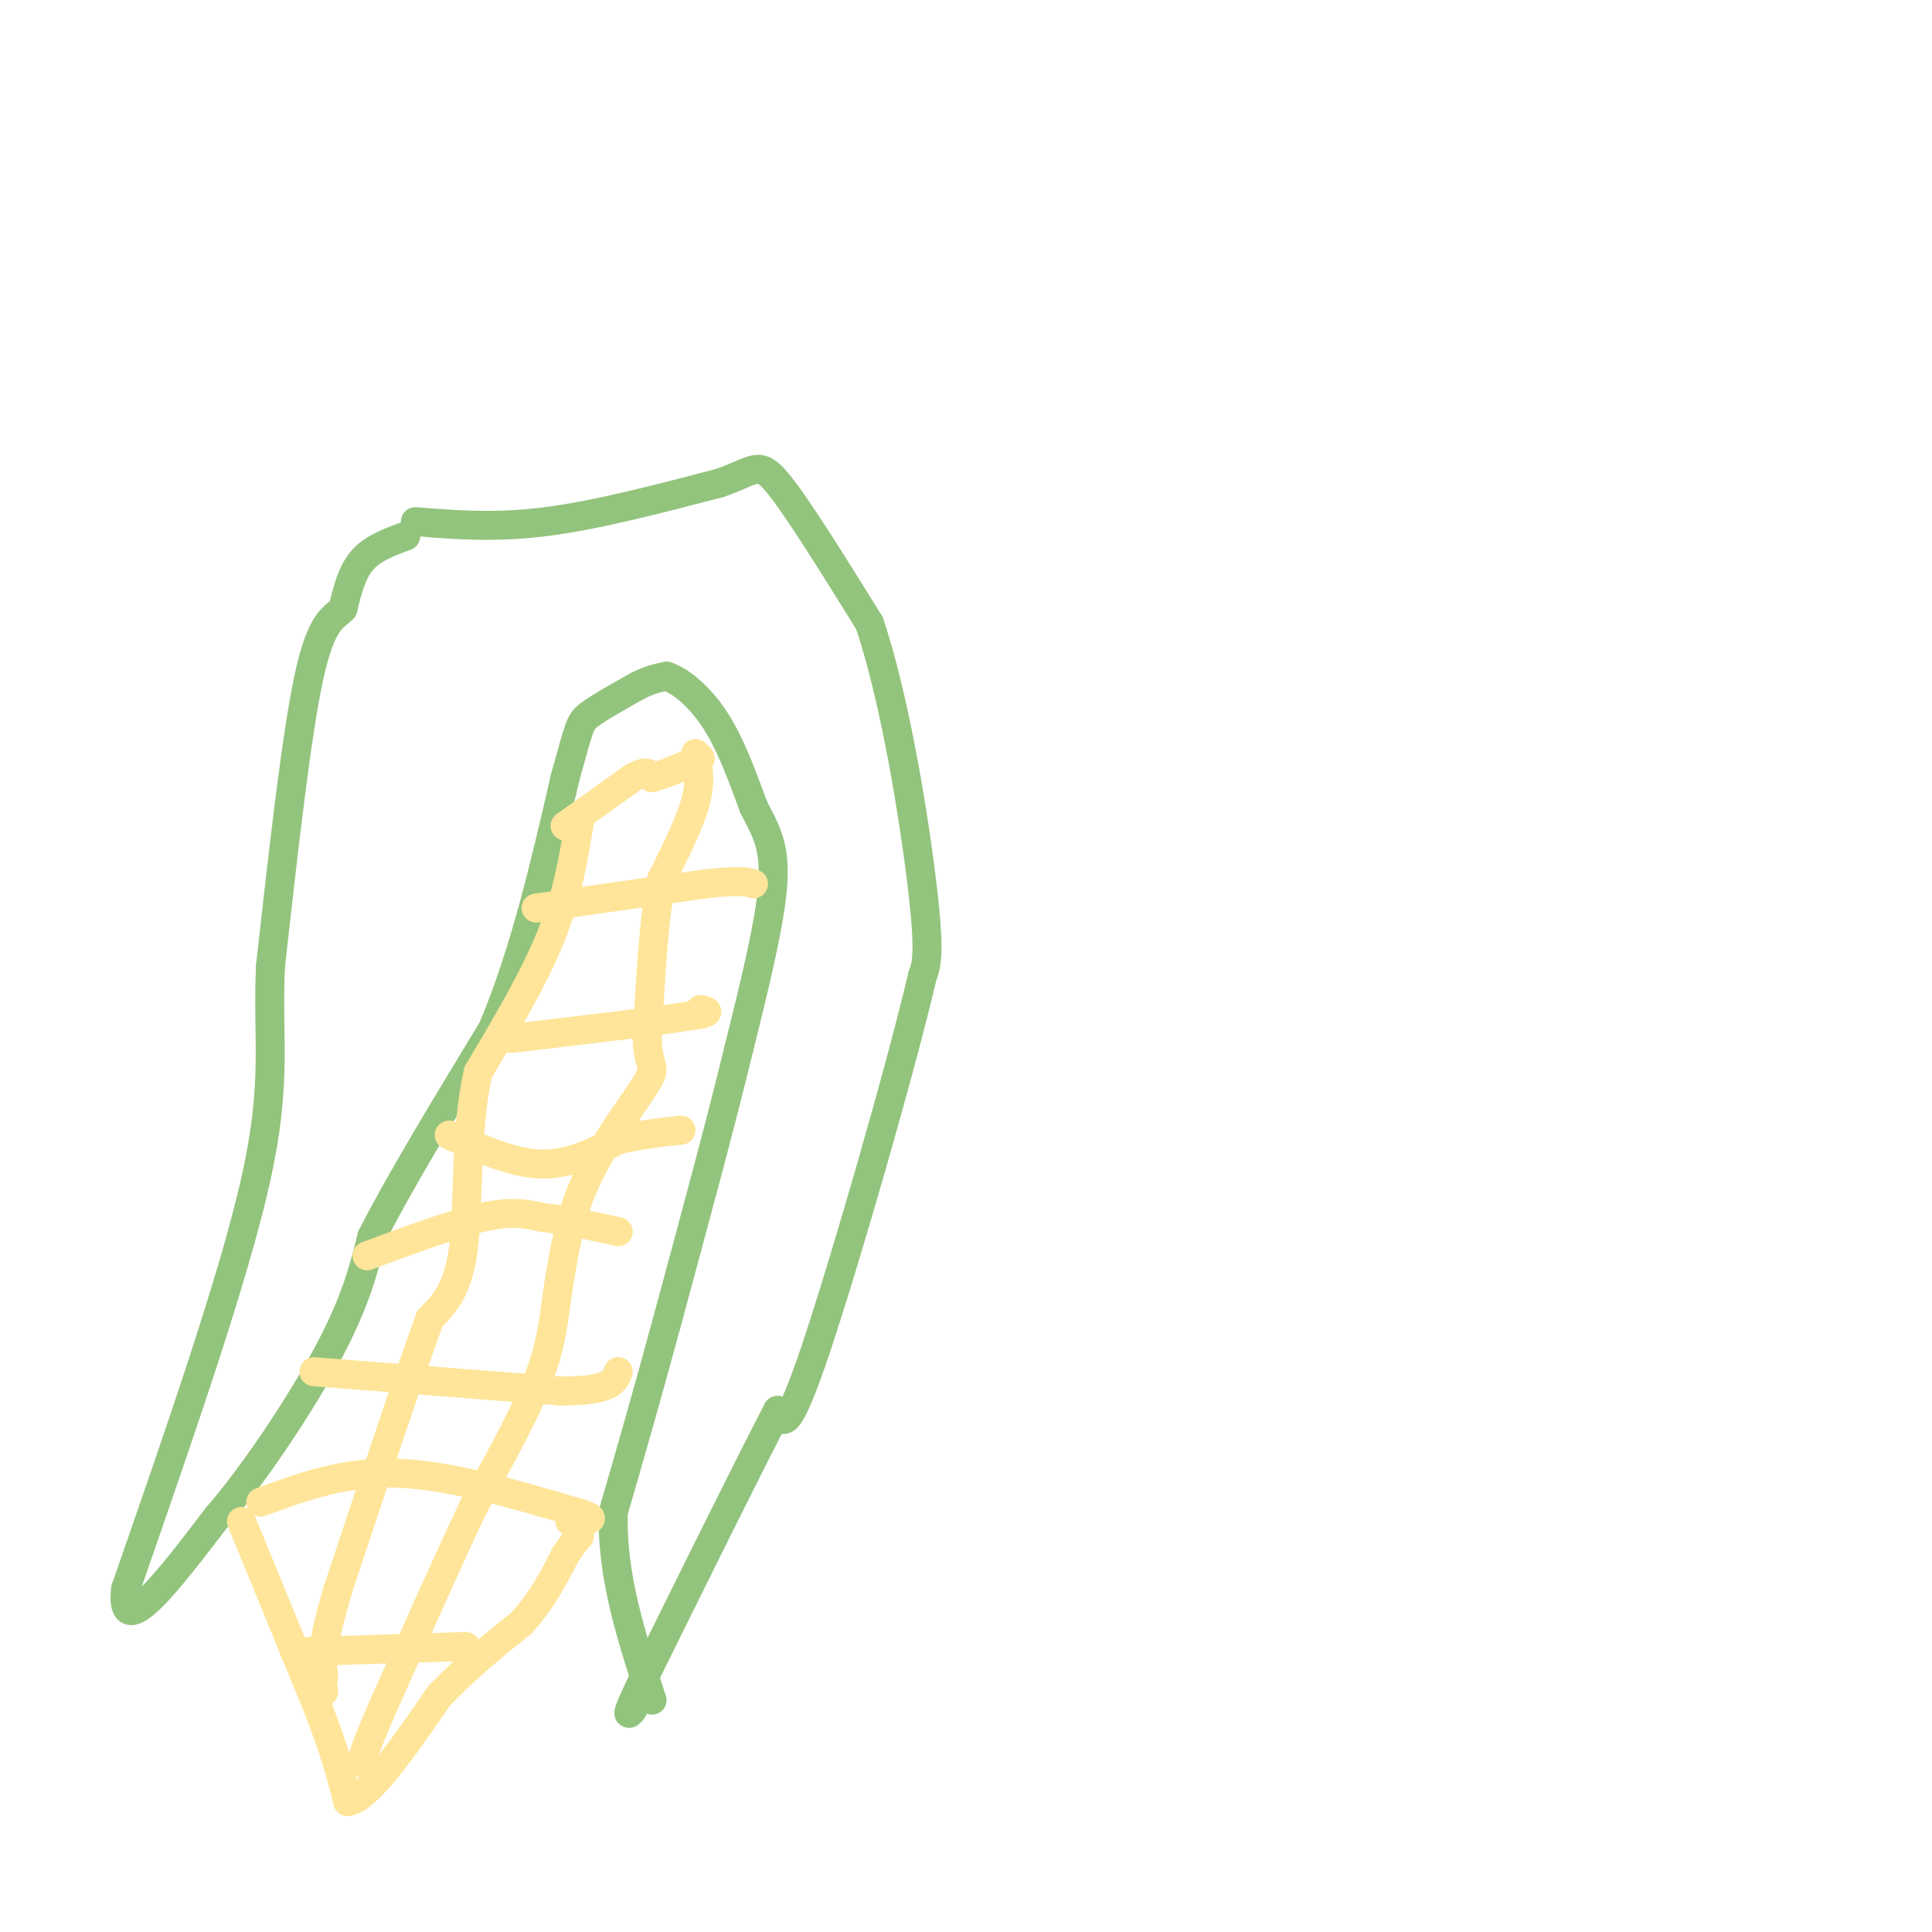 <svg viewBox='0 0 400 400' version='1.1' xmlns='http://www.w3.org/2000/svg' xmlns:xlink='http://www.w3.org/1999/xlink'><g fill='none' stroke='#93c47d' stroke-width='6' stroke-linecap='round' stroke-linejoin='round'><path d='M84,111c-3.417,1.250 -6.833,2.500 -9,5c-2.167,2.500 -3.083,6.250 -4,10'/><path d='M71,126c-1.822,2.000 -4.378,2.000 -7,14c-2.622,12.000 -5.311,36.000 -8,60'/><path d='M56,200c-0.711,15.333 1.511,23.667 -3,44c-4.511,20.333 -15.756,52.667 -27,85'/><path d='M26,329c-1.333,11.667 8.833,-1.667 19,-15'/><path d='M45,314c7.667,-8.822 17.333,-23.378 23,-34c5.667,-10.622 7.333,-17.311 9,-24'/><path d='M77,256c5.667,-11.167 15.333,-27.083 25,-43'/><path d='M102,213c6.667,-15.833 10.833,-33.917 15,-52'/><path d='M117,161c3.000,-10.711 3.000,-11.489 5,-13c2.000,-1.511 6.000,-3.756 10,-6'/><path d='M132,142c2.667,-1.333 4.333,-1.667 6,-2'/><path d='M138,140c2.800,0.889 6.800,4.111 10,9c3.200,4.889 5.600,11.444 8,18'/><path d='M156,167c2.444,4.844 4.556,7.956 4,16c-0.556,8.044 -3.778,21.022 -7,34'/><path d='M153,217c-3.667,15.167 -9.333,36.083 -15,57'/><path d='M138,274c-4.333,16.000 -7.667,27.500 -11,39'/><path d='M127,313c-0.500,13.000 3.750,26.000 8,39'/><path d='M86,108c8.250,0.667 16.500,1.333 27,0c10.500,-1.333 23.250,-4.667 36,-8'/><path d='M149,100c7.422,-2.533 7.978,-4.867 12,0c4.022,4.867 11.511,16.933 19,29'/><path d='M180,129c5.400,15.933 9.400,41.267 11,55c1.600,13.733 0.800,15.867 0,18'/><path d='M191,202c-4.533,19.333 -15.867,58.667 -22,77c-6.133,18.333 -7.067,15.667 -8,13'/><path d='M161,292c-5.833,11.167 -16.417,32.583 -27,54'/><path d='M134,346c-5.000,10.333 -4.000,9.167 -3,8'/></g>
<g fill='none' stroke='#ffe599' stroke-width='6' stroke-linecap='round' stroke-linejoin='round'><path d='M50,315c0.000,0.000 16.000,39.000 16,39'/><path d='M66,354c3.667,9.667 4.833,14.333 6,19'/><path d='M72,373c4.167,-0.500 11.583,-11.250 19,-22'/><path d='M91,351c6.000,-6.167 11.500,-10.583 17,-15'/><path d='M108,336c4.333,-4.833 6.667,-9.417 9,-14'/><path d='M117,322c2.000,-3.000 2.500,-3.500 3,-4'/><path d='M117,171c0.000,0.000 14.000,-10.000 14,-10'/><path d='M131,161c3.000,-1.667 3.500,-0.833 4,0'/><path d='M135,161c2.000,-0.500 5.000,-1.750 8,-3'/><path d='M143,158c1.667,-0.667 1.833,-0.833 2,-1'/><path d='M111,188c0.000,0.000 35.000,-5.000 35,-5'/><path d='M146,183c7.500,-0.833 8.750,-0.417 10,0'/><path d='M106,215c0.000,0.000 25.000,-3.000 25,-3'/><path d='M131,212c6.500,-0.833 10.250,-1.417 14,-2'/><path d='M145,210c2.333,-0.500 1.167,-0.750 0,-1'/><path d='M93,235c6.583,2.917 13.167,5.833 19,6c5.833,0.167 10.917,-2.417 16,-5'/><path d='M128,236c4.833,-1.167 8.917,-1.583 13,-2'/><path d='M76,260c9.000,-3.333 18.000,-6.667 24,-8c6.000,-1.333 9.000,-0.667 12,0'/><path d='M112,252c4.667,0.500 10.333,1.750 16,3'/><path d='M65,284c0.000,0.000 51.000,4.000 51,4'/><path d='M116,288c10.500,0.000 11.250,-2.000 12,-4'/><path d='M54,311c8.583,-3.167 17.167,-6.333 28,-6c10.833,0.333 23.917,4.167 37,8'/><path d='M119,313c6.000,1.667 2.500,1.833 -1,2'/><path d='M61,342c0.000,0.000 32.000,-1.000 32,-1'/><path d='M93,341c5.500,-0.167 3.250,-0.083 1,0'/><path d='M144,156c0.583,2.833 1.167,5.667 0,10c-1.167,4.333 -4.083,10.167 -7,16'/><path d='M137,182c-1.667,8.167 -2.333,20.583 -3,33'/><path d='M134,215c0.179,6.262 2.125,5.417 0,9c-2.125,3.583 -8.321,11.595 -12,19c-3.679,7.405 -4.839,14.202 -6,21'/><path d='M116,264c-1.200,6.467 -1.200,12.133 -4,20c-2.800,7.867 -8.400,17.933 -14,28'/><path d='M98,312c-5.500,11.667 -12.250,26.833 -19,42'/><path d='M79,354c-3.833,8.833 -3.917,9.917 -4,11'/><path d='M120,170c-1.250,7.667 -2.500,15.333 -6,24c-3.500,8.667 -9.250,18.333 -15,28'/><path d='M99,222c-2.689,11.689 -1.911,26.911 -3,36c-1.089,9.089 -4.044,12.044 -7,15'/><path d='M89,273c-4.333,11.833 -11.667,33.917 -19,56'/><path d='M70,329c-3.667,12.333 -3.333,15.167 -3,18'/><path d='M67,347c-0.500,3.500 -0.250,3.250 0,3'/><path d='M67,350c0.000,0.500 0.000,0.250 0,0'/></g>
</svg>